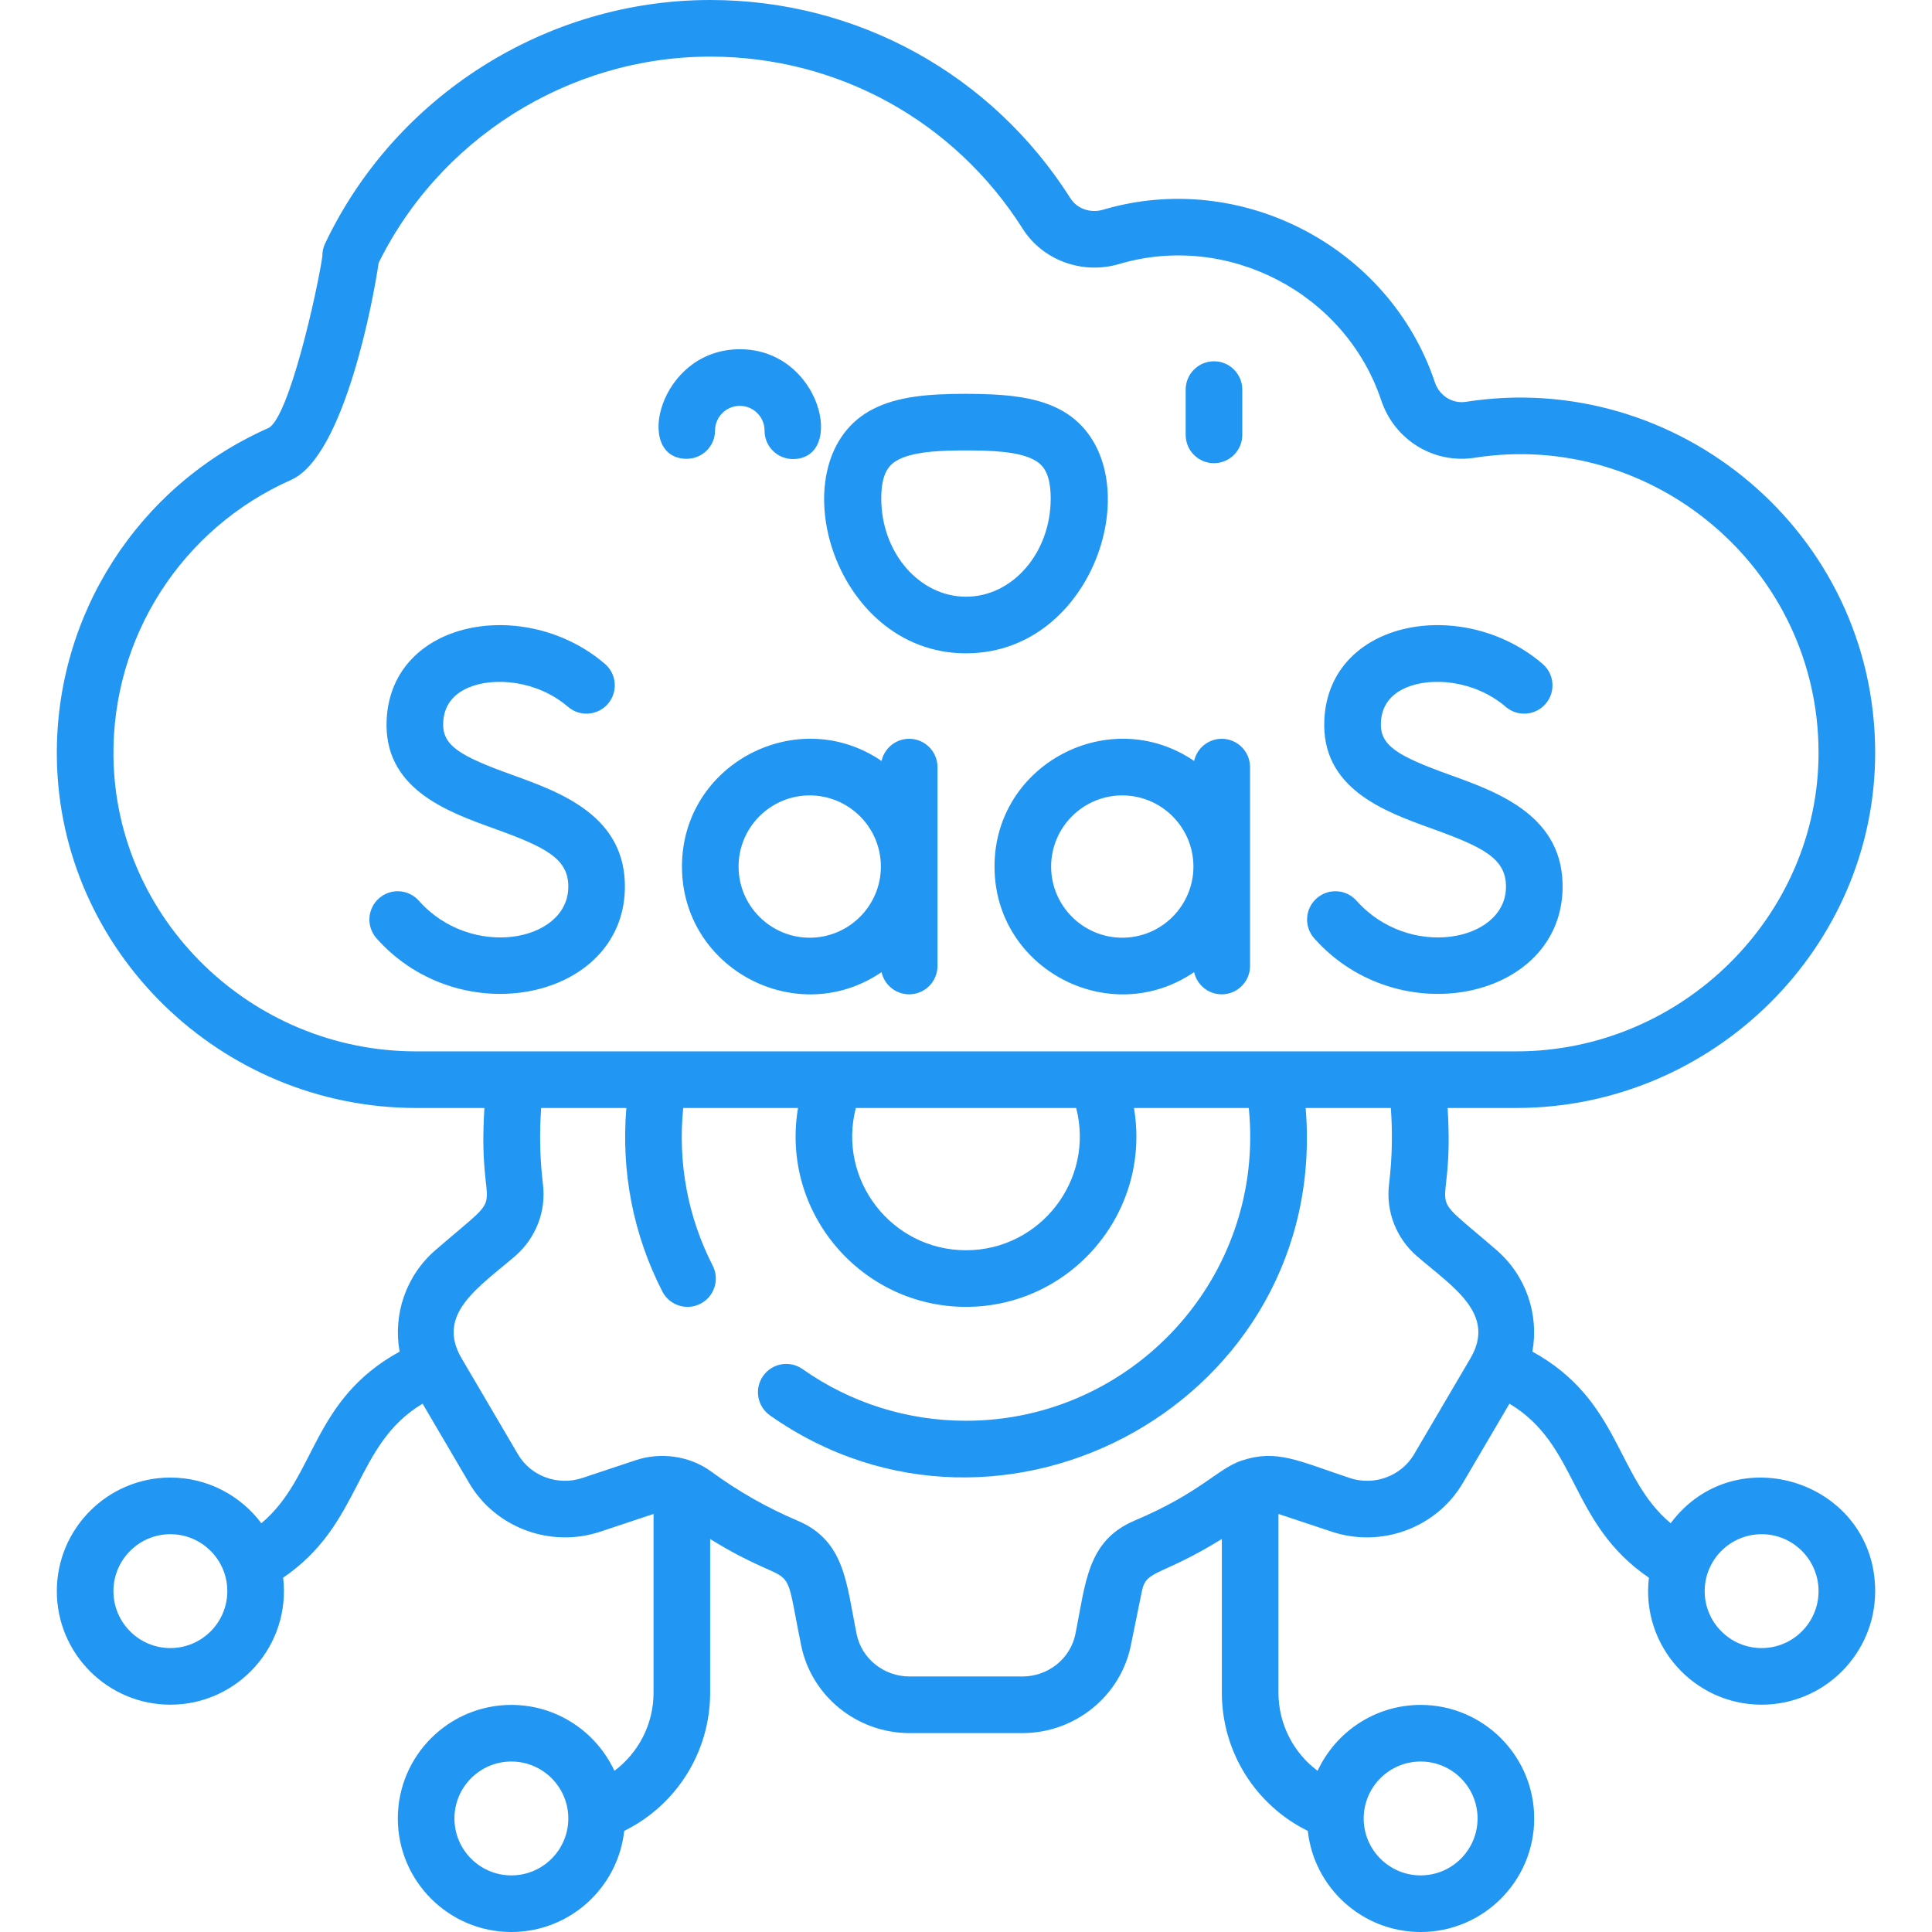 <svg width="70" height="70" viewBox="0 0 70 70" fill="none" xmlns="http://www.w3.org/2000/svg">
<g clipPath="url(#clip0_4727_2255)">
<path d="M15.176 32.636C14.8 32.212 14.152 32.174 13.729 32.55C13.305 32.926 13.267 33.574 13.642 33.998C16.698 37.44 22.539 36.218 22.64 32.223C22.707 29.572 20.317 28.71 18.572 28.081C16.647 27.387 16.014 27.013 16.058 26.167C16.089 25.581 16.398 25.159 16.976 24.912C17.878 24.525 19.449 24.638 20.581 25.61C21.011 25.979 21.659 25.929 22.027 25.5C22.396 25.07 22.347 24.422 21.917 24.054C19.047 21.591 14.2 22.436 14.01 26.059C13.878 28.569 16.189 29.402 17.877 30.011C19.784 30.698 20.617 31.11 20.59 32.171C20.541 34.128 17.072 34.771 15.176 32.636Z" fill="#2196F3"/>
<path d="M49.151 32.636C48.775 32.212 48.127 32.174 47.703 32.55C47.279 32.926 47.241 33.574 47.617 33.998C50.673 37.44 56.514 36.218 56.615 32.223C56.682 29.572 54.292 28.71 52.547 28.081C50.621 27.387 49.988 27.013 50.033 26.167C50.064 25.581 50.372 25.159 50.95 24.912C51.853 24.525 53.423 24.638 54.556 25.61C54.986 25.979 55.633 25.929 56.002 25.5C56.371 25.07 56.321 24.422 55.891 24.054C53.022 21.591 48.175 22.436 47.984 26.059C47.852 28.569 50.164 29.402 51.851 30.011C53.758 30.698 54.591 31.11 54.564 32.171C54.515 34.128 51.046 34.771 49.151 32.636Z" fill="#2196F3"/>
<path d="M24.709 31.397C24.709 35.119 28.893 37.302 31.94 35.222C32.042 35.682 32.451 36.026 32.941 36.026C33.508 36.026 33.967 35.567 33.967 35V27.794C33.967 27.227 33.508 26.768 32.941 26.768C32.451 26.768 32.042 27.112 31.94 27.571C28.902 25.497 24.709 27.667 24.709 31.397ZM31.916 31.397C31.916 32.818 30.759 33.975 29.337 33.975C27.916 33.975 26.76 32.818 26.76 31.397C26.76 29.975 27.916 28.819 29.337 28.819C30.759 28.819 31.916 29.976 31.916 31.397Z" fill="#2196F3"/>
<path d="M36.033 31.397C36.033 35.119 40.218 37.302 43.265 35.222C43.367 35.682 43.776 36.026 44.266 36.026C44.832 36.026 45.291 35.567 45.291 35V27.794C45.291 27.227 44.832 26.768 44.266 26.768C43.776 26.768 43.367 27.112 43.265 27.571C40.227 25.497 36.033 27.667 36.033 31.397ZM43.24 31.397C43.24 32.818 42.084 33.975 40.662 33.975C39.241 33.975 38.084 32.818 38.084 31.397C38.084 29.975 39.241 28.819 40.662 28.819C42.084 28.819 43.24 29.976 43.24 31.397Z" fill="#2196F3"/>
<path d="M38.357 14.813C37.463 14.361 36.368 14.274 34.997 14.269C33.627 14.27 32.532 14.363 31.638 14.817C28.137 16.595 30.092 23.671 35 23.671C39.927 23.671 41.853 16.584 38.357 14.813ZM35.001 21.62C33.309 21.62 31.931 20.025 31.93 18.065C31.929 17.102 32.236 16.814 32.567 16.645C33.19 16.329 34.305 16.32 35.016 16.32C35.941 16.32 36.872 16.36 37.43 16.643C37.762 16.811 38.068 17.099 38.069 18.061C38.07 20.023 36.693 21.62 35.001 21.62Z" fill="#2196F3"/>
<path d="M43.983 16.782C44.549 16.782 45.009 16.324 45.01 15.759V14.118C45.011 13.551 44.553 13.09 43.986 13.09C43.421 13.09 42.96 13.548 42.959 14.114V15.755C42.958 16.322 43.416 16.782 43.983 16.782Z" fill="#2196F3"/>
<path d="M26.811 12.654C23.865 12.65 22.941 16.623 24.881 16.623C25.447 16.623 25.906 16.166 25.907 15.6C25.908 15.106 26.311 14.705 26.804 14.705C27.301 14.705 27.703 15.107 27.702 15.604C27.7 16.171 28.159 16.631 28.725 16.632C30.659 16.634 29.754 12.657 26.811 12.654Z" fill="#2196F3"/>
<path d="M60.531 55.19C58.541 53.53 58.714 50.724 55.521 48.972C55.764 47.635 55.3 46.224 54.218 45.289C51.37 42.83 52.718 44.443 52.45 40.144H54.938C62.065 40.144 67.953 34.325 67.941 27.255C67.927 19.285 60.767 13.361 53.112 14.559C52.622 14.636 52.151 14.338 51.989 13.854C50.343 8.929 44.95 6.123 39.968 7.598C39.511 7.734 39.025 7.565 38.786 7.188C35.934 2.687 31.056 0 25.734 0C19.803 0 14.325 3.463 11.78 8.822C11.537 9.333 11.755 9.945 12.267 10.188C12.778 10.431 13.39 10.213 13.633 9.702C15.84 5.054 20.59 2.051 25.734 2.051C30.349 2.051 34.58 4.382 37.053 8.286C37.78 9.434 39.219 9.959 40.551 9.565C44.486 8.4 48.744 10.616 50.044 14.504C50.525 15.942 51.948 16.816 53.429 16.585C59.868 15.575 65.878 20.575 65.89 27.259C65.9 33.17 60.951 38.093 54.938 38.093H15.079C9.106 38.093 4.186 33.305 4.111 27.42C4.056 23.083 6.582 19.145 10.546 17.388C12.502 16.52 13.551 10.693 13.713 9.559C13.793 8.998 13.403 8.479 12.842 8.399C12.281 8.319 11.762 8.709 11.682 9.27C11.503 10.523 10.463 15.181 9.715 15.513C4.999 17.603 1.994 22.288 2.06 27.446C2.149 34.447 7.99 40.144 15.079 40.144H17.551C17.282 44.451 18.629 42.83 15.782 45.29C14.7 46.224 14.236 47.635 14.479 48.972C11.267 50.734 11.463 53.526 9.469 55.19C8.718 54.187 7.52 53.535 6.173 53.535C3.905 53.535 2.059 55.381 2.059 57.65C2.059 59.918 3.905 61.764 6.173 61.764C8.615 61.764 10.549 59.63 10.258 57.164C13.135 55.2 12.817 52.349 15.311 50.858L16.999 53.733C17.95 55.353 19.946 56.094 21.743 55.497L23.679 54.853V61.329C23.679 62.466 23.137 63.506 22.261 64.16C21.607 62.752 20.18 61.772 18.527 61.772C16.259 61.772 14.414 63.617 14.414 65.886C14.414 68.155 16.259 70 18.527 70C20.644 70 22.391 68.394 22.616 66.337C24.505 65.407 25.73 63.478 25.73 61.329V55.761C29.008 57.784 28.32 56.138 29.028 59.617C29.402 61.458 31.054 62.793 32.955 62.793H37.045C38.946 62.793 40.598 61.457 40.972 59.617L41.374 57.645C41.533 56.862 42.053 57.129 44.27 55.761V61.329C44.27 63.478 45.495 65.407 47.384 66.337C47.609 68.394 49.356 70 51.473 70C53.741 70 55.587 68.155 55.587 65.886C55.587 63.617 53.741 61.772 51.473 61.772C49.82 61.772 48.393 62.752 47.739 64.16C46.863 63.507 46.321 62.466 46.321 61.329V54.853L48.257 55.497C50.055 56.094 52.05 55.353 53.001 53.733L54.69 50.858C57.208 52.363 56.844 55.185 59.743 57.164C59.451 59.628 61.384 61.764 63.827 61.764C66.096 61.764 67.941 59.918 67.941 57.65C67.941 53.709 62.9 52.023 60.531 55.19ZM6.173 59.713C5.036 59.713 4.11 58.787 4.11 57.65C4.11 56.512 5.036 55.587 6.173 55.587C7.311 55.587 8.236 56.512 8.236 57.65C8.236 58.787 7.311 59.713 6.173 59.713ZM18.527 67.949C17.39 67.949 16.465 67.023 16.465 65.886C16.465 64.748 17.39 63.823 18.527 63.823C19.665 63.823 20.591 64.748 20.591 65.886C20.591 67.024 19.665 67.949 18.527 67.949ZM51.472 63.823C52.61 63.823 53.535 64.748 53.535 65.886C53.535 67.024 52.61 67.949 51.472 67.949C50.335 67.949 49.409 67.024 49.409 65.886C49.41 64.748 50.335 63.823 51.472 63.823ZM35 45.299C32.308 45.299 30.335 42.75 31.008 40.144H38.992C39.666 42.753 37.688 45.299 35 45.299ZM51.233 52.694C50.768 53.484 49.789 53.845 48.904 53.551C47.023 52.925 46.256 52.5 44.991 52.918C44.117 53.208 43.525 54.071 41.105 55.096C39.379 55.828 39.337 57.371 38.963 59.208C38.782 60.097 37.975 60.742 37.045 60.742H32.955C32.025 60.742 31.219 60.097 31.038 59.208C30.662 57.362 30.621 55.828 28.896 55.096C27.793 54.629 26.743 54.032 25.775 53.322C24.979 52.737 23.925 52.61 23.04 52.904L21.096 53.551C20.212 53.845 19.232 53.485 18.768 52.694L16.723 49.212C15.776 47.599 17.375 46.624 18.664 45.51C19.412 44.863 19.79 43.895 19.673 42.919C19.555 41.93 19.544 41.036 19.607 40.144H22.694C22.502 42.458 22.94 44.724 23.997 46.791C24.254 47.294 24.87 47.497 25.377 47.238C25.881 46.98 26.081 46.362 25.823 45.858C24.915 44.082 24.556 42.129 24.754 40.144H28.914C28.274 43.943 31.215 47.35 35 47.35C38.791 47.35 41.725 43.938 41.086 40.144H45.246C45.858 46.289 41.011 51.477 35 51.477C32.865 51.477 30.817 50.829 29.078 49.605C28.615 49.278 27.975 49.389 27.649 49.853C27.323 50.316 27.434 50.955 27.897 51.282C36.317 57.211 48.181 50.689 47.306 40.144H50.393C50.457 41.036 50.445 41.929 50.327 42.919C50.211 43.895 50.588 44.864 51.336 45.51C52.627 46.625 54.224 47.6 53.278 49.212L51.233 52.694ZM63.827 59.713C62.689 59.713 61.764 58.787 61.764 57.65C61.764 56.512 62.689 55.587 63.827 55.587C64.965 55.587 65.89 56.512 65.89 57.65C65.89 58.787 64.965 59.713 63.827 59.713Z" fill="#2196F3"/>
</g>
<defs>
<clipPath id="clip0_4727_2255">
<rect width="70" height="70" fill="white"/>
</clipPath>
</defs>
</svg>
